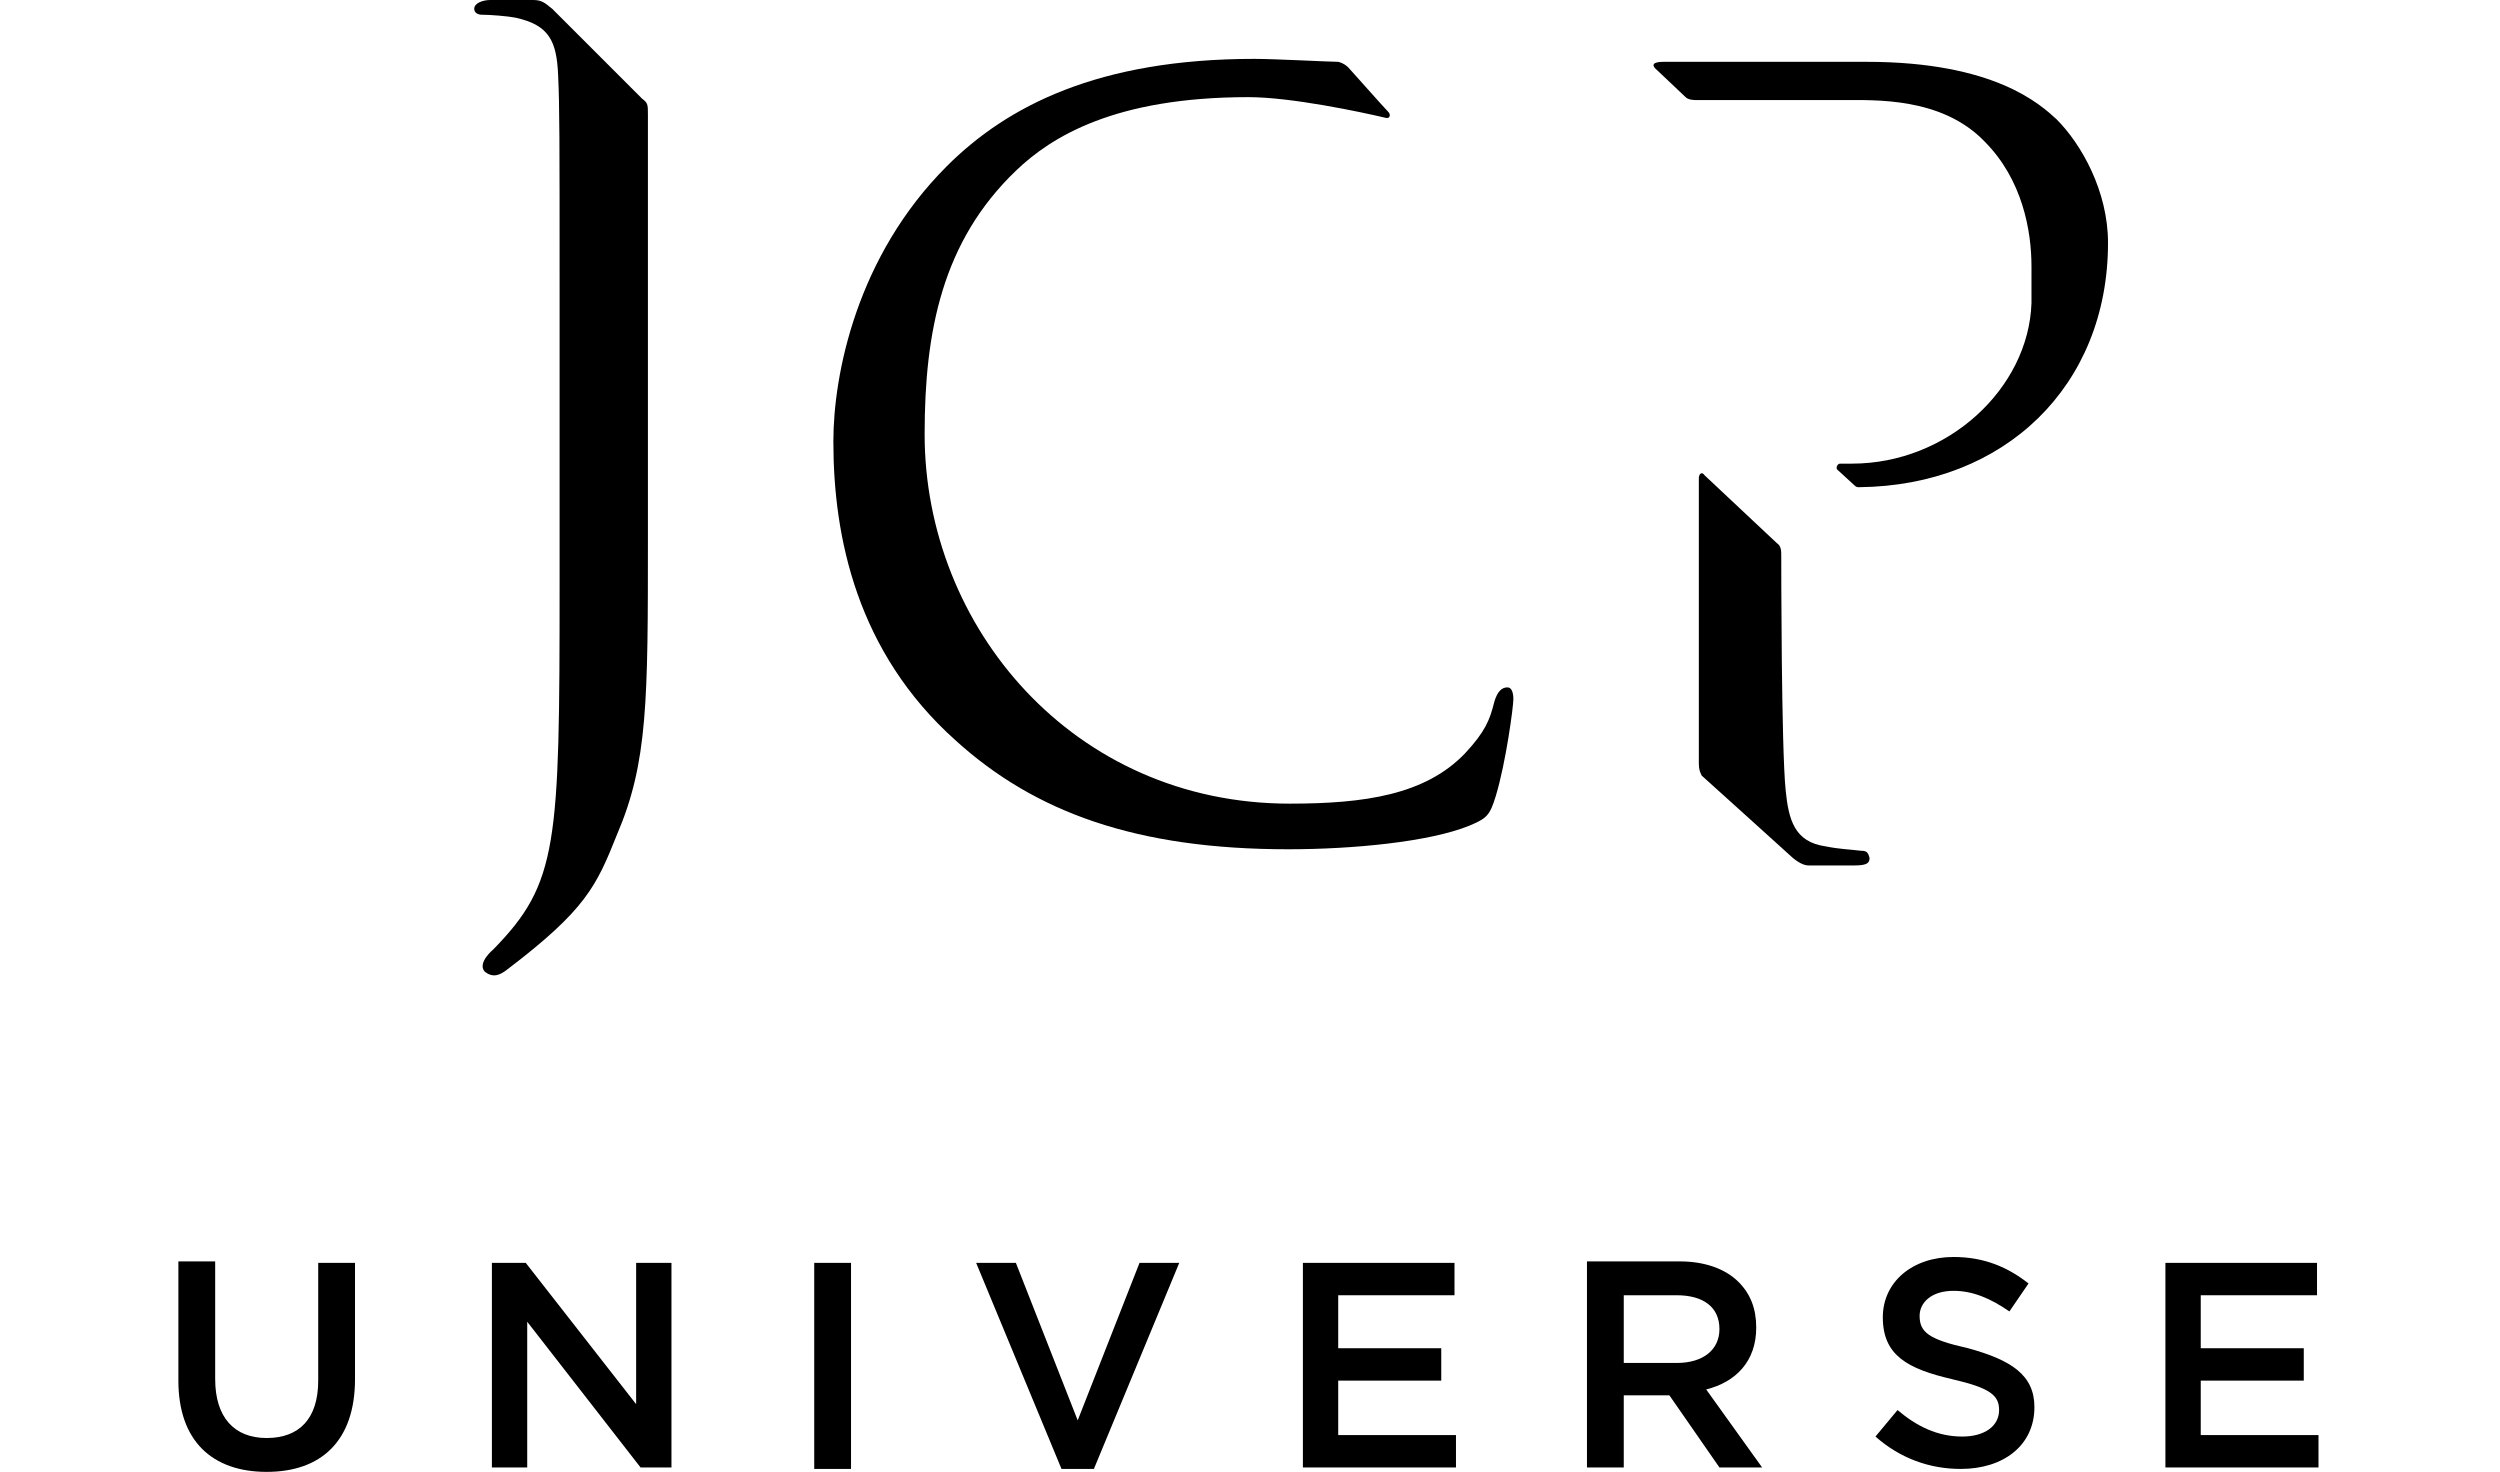 <?xml version="1.0" encoding="utf-8"?>
<svg xmlns="http://www.w3.org/2000/svg" version="1.1" width="800" height="471" viewBox="0 0 800 471"><svg xmlns:xlink="http://www.w3.org/1999/xlink" version="1.1" id="Livello_1" x="-1" y="0" viewBox="0 0 170 100" enable-background="new 0 0 170 100" xml:space="preserve" width="801" height="471">
<g>
	<path d="M21.8,93.8c0,2.6-1.3,3.9-3.5,3.9c-2.2,0-3.5-1.4-3.5-4v-8h-2.5v8.1c0,4.1,2.3,6.2,6,6.2c3.7,0,6-2.1,6-6.3v-7.9h-2.5V93.8   z"/>
	<polygon points="43.4,95.4 35.9,85.8 33.6,85.8 33.6,99.7 36,99.7 36,89.8 43.7,99.7 45.8,99.7 45.8,85.8 43.4,85.8  "/>
	<rect x="55.5" y="85.8" width="2.5" height="14"/>
	<polygon points="73.4,96.5 69.2,85.8 66.5,85.8 72.3,99.8 74.5,99.8 80.3,85.8 77.6,85.8  "/>
	<polygon points="91.1,93.8 98.1,93.8 98.1,91.6 91.1,91.6 91.1,88 99,88 99,85.8 88.7,85.8 88.7,99.7 99.1,99.7 99.1,97.5    91.1,97.5  "/>
	<path d="M119.5,90.2L119.5,90.2c0-1.3-0.4-2.3-1.2-3.1c-0.9-0.9-2.3-1.4-4-1.4H108v14h2.5v-4.9h3.1l3.4,4.9h2.9l-3.8-5.3   C118.1,93.9,119.5,92.5,119.5,90.2z M110.5,92.7V88h3.6c1.8,0,2.9,0.8,2.9,2.3v0c0,1.4-1.1,2.3-2.9,2.3H110.5z"/>
	<path d="M133.9,91.6c-2.7-0.6-3.3-1.1-3.3-2.2v0c0-0.9,0.8-1.7,2.3-1.7c1.3,0,2.5,0.5,3.8,1.4l1.3-1.9c-1.4-1.1-3-1.8-5.1-1.8   c-2.8,0-4.8,1.7-4.8,4.1v0c0,2.6,1.7,3.5,4.7,4.2c2.6,0.6,3.2,1.1,3.2,2.1v0c0,1.1-1,1.8-2.5,1.8c-1.7,0-3.1-0.7-4.4-1.8l-1.5,1.8   c1.7,1.5,3.7,2.2,5.8,2.2c2.9,0,5-1.6,5-4.2v0C138.4,93.4,136.8,92.4,133.9,91.6z"/>
	<polygon points="149.7,97.5 149.7,93.8 156.7,93.8 156.7,91.6 149.7,91.6 149.7,88 157.6,88 157.6,85.8 147.3,85.8 147.3,99.7    157.7,99.7 157.7,97.5  "/>
	<path d="M102.6,46.7c-0.4,0-0.7,0.3-0.9,1c-0.3,1.2-0.6,2-2,3.5c-2.7,2.8-6.8,3.4-11.9,3.4c-14.7,0-24.8-12-24.8-25.1   c0-7,1.2-13.1,6.2-17.9c2.4-2.3,6.7-5,15.8-5c2.9,0,7.6,1,9.3,1.4c0.3,0.1,0.4-0.2,0.2-0.4c-0.3-0.3-2.6-2.9-2.7-3   c-0.1-0.1-0.3-0.3-0.7-0.4C90.5,4.2,86.8,4,85.4,4c-10.6,0-16.8,3.2-20.9,7.3c-6.1,6.1-7.7,14.1-7.7,18.7c0,6.5,1.6,14.3,8.3,20.3   c5.4,4.9,12.3,7.4,22.6,7.4c4.4,0,9.6-0.5,12.3-1.6c1.2-0.5,1.4-0.7,1.8-2c0.7-2.3,1.2-6.1,1.2-6.6C103,47.1,102.9,46.7,102.6,46.7   z"/>
	<path d="M34.6,65.9c5.4-4.1,6.1-5.7,7.5-9.2c2.1-4.9,2.1-9.1,2.1-20.2V20c0-7.2,0-10.2,0-12.2c0-0.7,0-0.8-0.4-1.1l-6.1-6.1   C37.2,0.2,37,0,36.4,0C35,0,35,0,33.5,0c-0.5,0-1.1,0.2-1.1,0.6c0,0.3,0.3,0.4,0.5,0.4c0.6,0,1.8,0.1,2.3,0.2   c2.3,0.5,2.8,1.6,2.9,3.9c0.1,2.2,0.1,4.1,0.1,14.8v19.8c0,17.7-0.1,20.3-4.5,24.8c0,0-1.1,0.9-0.6,1.5   C33.7,66.5,34.2,66.2,34.6,65.9z"/>
	<path d="M44.2,7.8C44.2,7.8,44.2,7.8,44.2,7.8c0,0.1,0,0.2,0,0.4V7.8z"/>
	<path d="M126.6,57.8c-0.8-0.1-1.4-0.1-2.4-0.3c-2.1-0.3-2.5-1.8-2.7-3.8c-0.3-2.9-0.3-15.5-0.3-15.9c0-0.4,0-0.7-0.3-0.9   c-0.2-0.2-4.7-4.4-4.9-4.6c-0.2-0.3-0.4-0.1-0.4,0.2v19.4c0,0.4,0.1,0.6,0.2,0.8c0,0,6.1,5.5,6.2,5.6c0.5,0.4,0.8,0.5,1.1,0.5h3   c0.8,0,1.1-0.1,1.1-0.5C127.1,57.9,127,57.8,126.6,57.8z"/>
	<path d="M127,4.2h-13.8c-0.7,0-0.9,0.2-0.4,0.6c0.1,0.1,1.7,1.6,1.9,1.8c0.2,0.2,0.6,0.2,0.8,0.2c0,0,8,0,9.2,0l0.7,0   c2.2,0,6.7-0.2,9.6,2.8c2.6,2.6,3.2,6.1,3.2,8.5c0,1,0,1.8,0,2.5c-0.2,5.8-5.7,10.9-12.2,10.9c-0.3,0-0.5,0-0.8,0   c-0.2,0-0.3,0.3-0.2,0.4l1.2,1.1c0.1,0.1,0.2,0.1,0.3,0.1c9.9-0.1,16.9-6.9,16.9-16.6c0-3.5-1.8-6.7-3.5-8.4   C138.8,7.1,135.7,4.2,127,4.2z"/>
</g>
</svg></svg>
